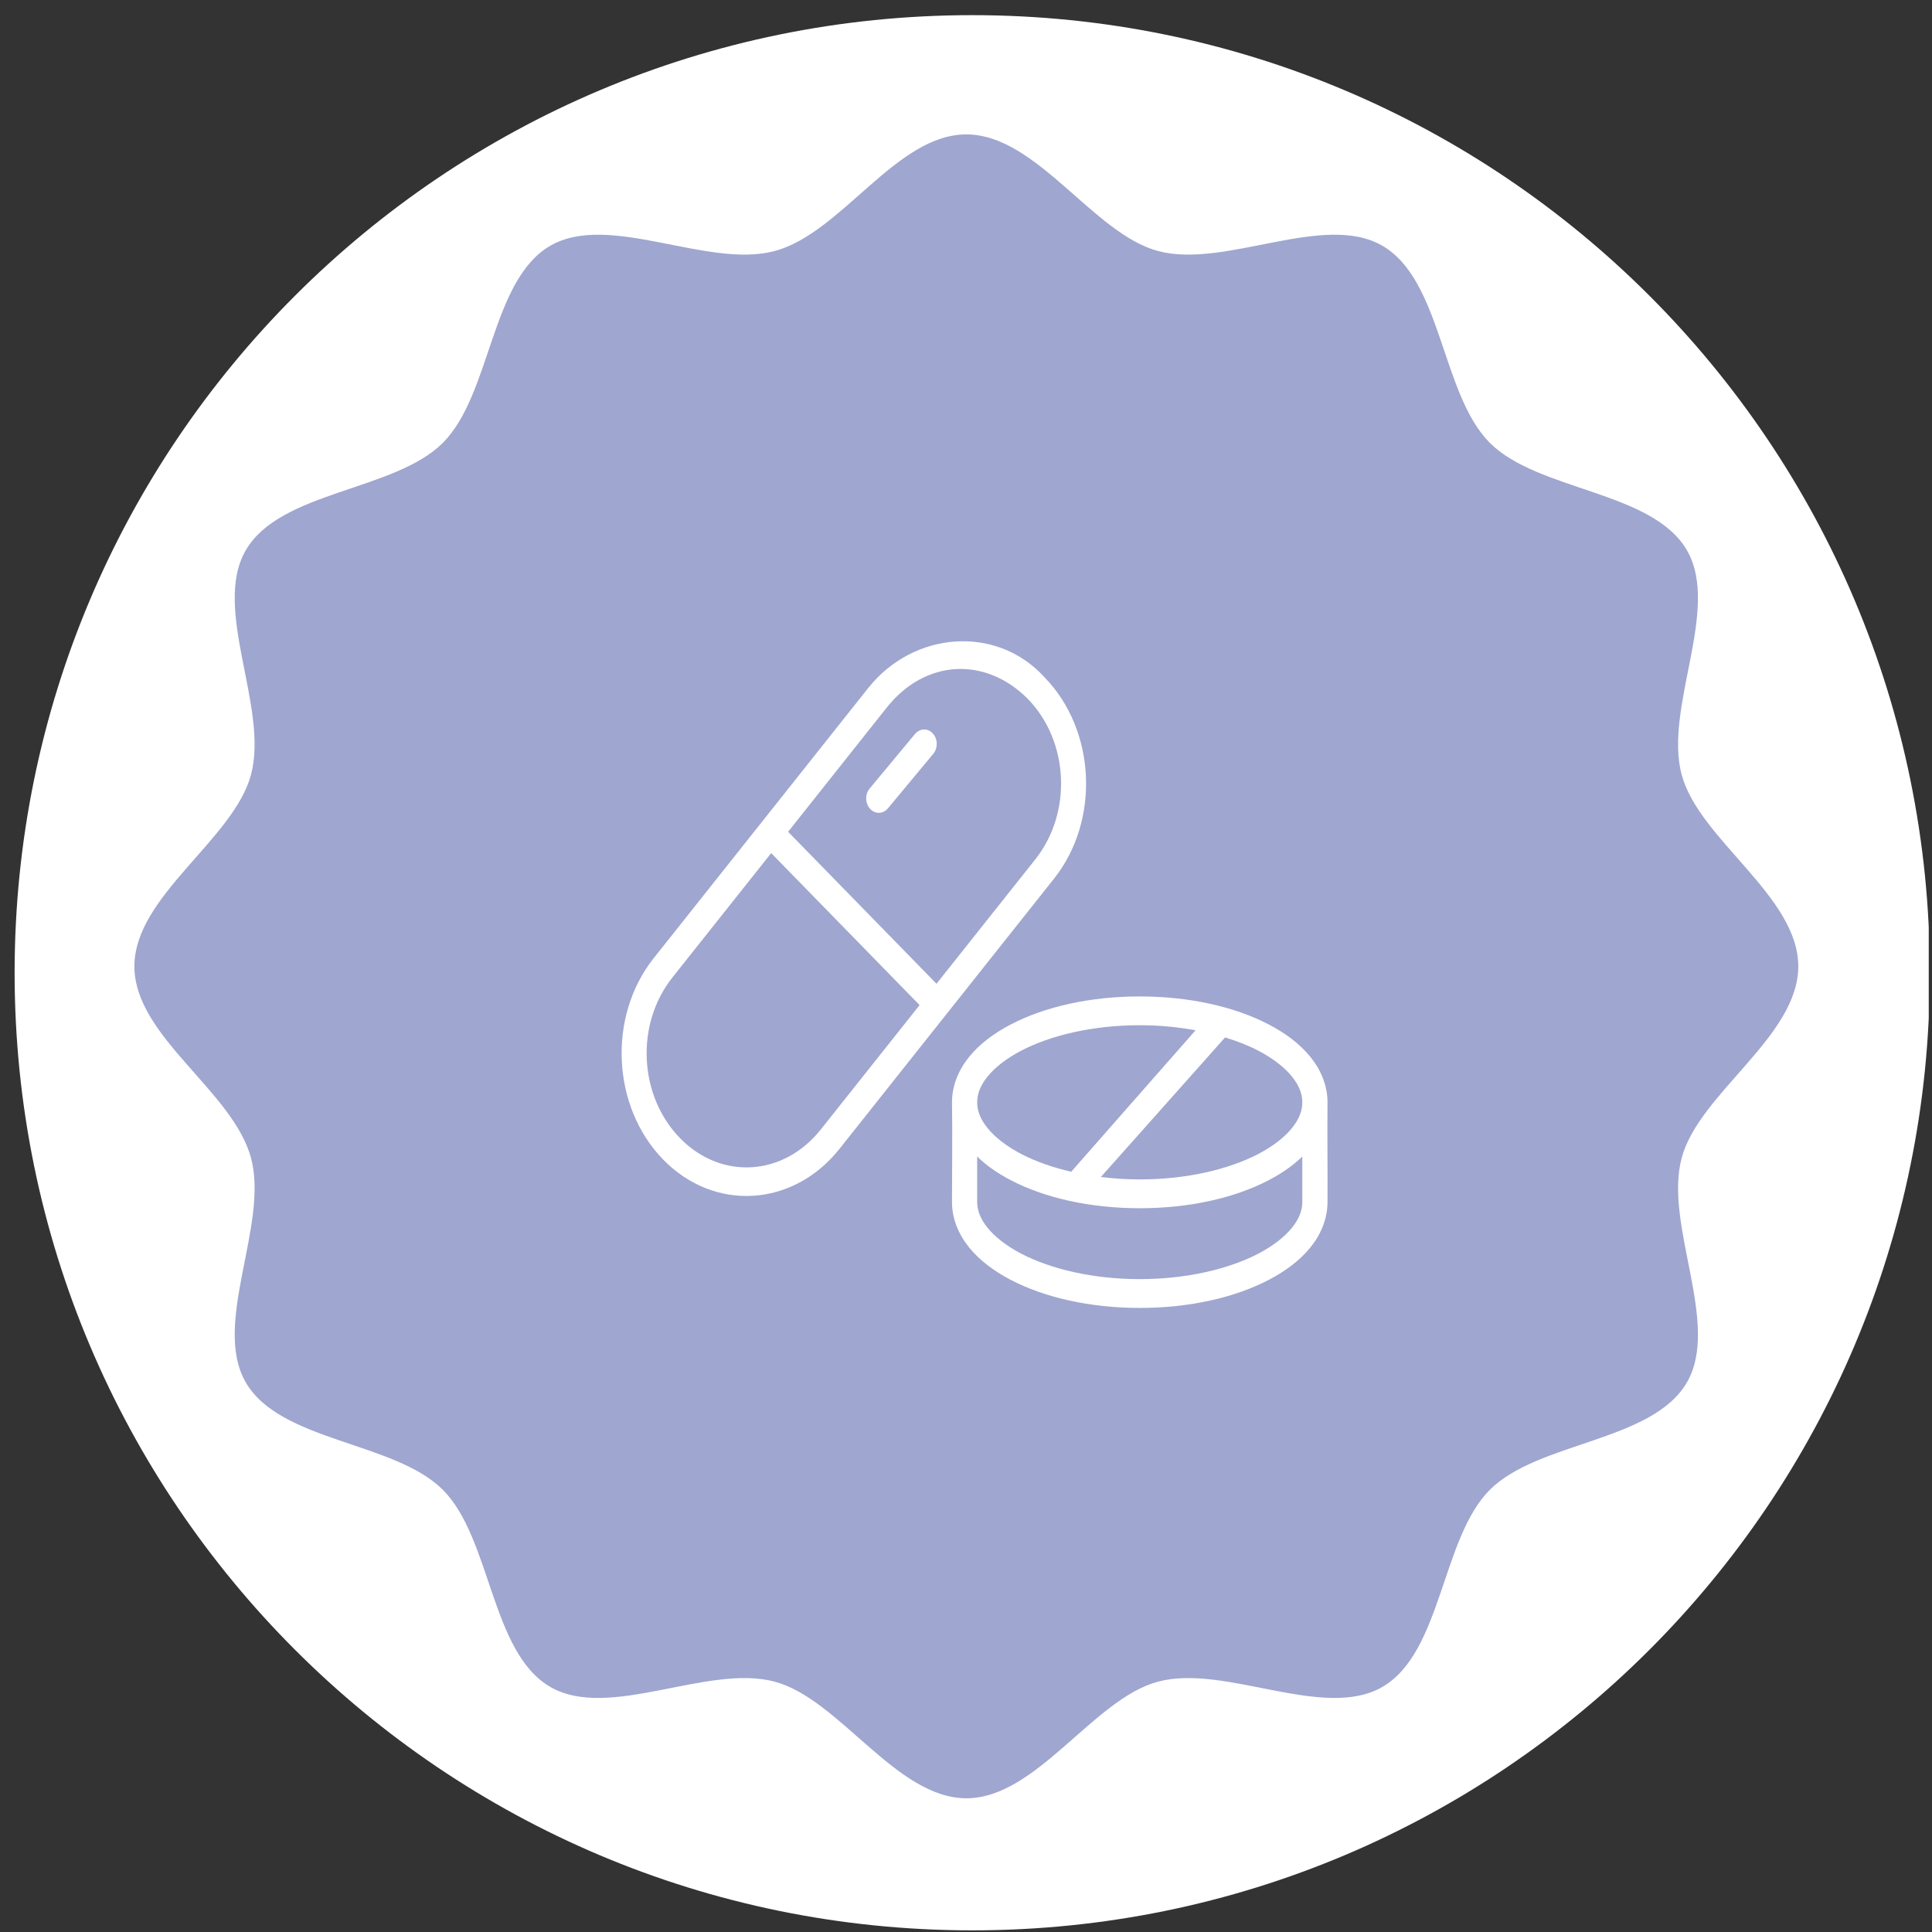<svg xmlns="http://www.w3.org/2000/svg" width="115" height="115" viewBox="0 0 115 115" fill="none"><rect x="0" y="0" width="115" height="115" fill="#333333" stroke="none"/><g clip-path="url(#clip0_28_8031)"><path d="M57.87 114.902C89.351 114.902 114.87 89.383 114.87 57.902C114.87 26.422 89.351 0.902 57.87 0.902C26.39 0.902 0.87 26.422 0.87 57.902C0.87 89.383 26.39 114.902 57.87 114.902Z" fill="white"></path><path d="M107.04 57.52C107.04 61.712 101.129 65.067 100.098 68.93C99.03 72.928 102.437 78.787 100.412 82.284C98.357 85.833 91.565 85.796 88.68 88.68C85.796 91.565 85.833 98.357 82.284 100.412C78.779 102.437 72.928 99.03 68.93 100.098C65.067 101.129 61.705 107.04 57.52 107.04C53.336 107.04 49.973 101.129 46.11 100.098C42.112 99.03 36.253 102.437 32.756 100.412C29.207 98.357 29.244 91.565 26.36 88.68C23.476 85.796 16.683 85.833 14.628 82.284C12.603 78.779 16.011 72.928 14.942 68.93C13.873 64.933 8 61.705 8 57.52C8 53.336 13.911 49.973 14.942 46.11C16.011 42.112 12.603 36.253 14.628 32.756C16.683 29.207 23.476 29.244 26.36 26.36C29.244 23.476 29.207 16.683 32.756 14.628C36.261 12.603 42.112 16.011 46.11 14.942C50.107 13.873 53.336 8 57.52 8C61.705 8 65.067 13.911 68.93 14.942C72.928 16.011 78.787 12.603 82.284 14.628C85.833 16.683 85.796 23.476 88.68 26.36C91.565 29.244 98.357 29.207 100.412 32.756C102.437 36.261 99.03 42.112 100.098 46.11C101.129 49.973 107.04 53.336 107.04 57.52Z" fill="#9FA6CF"></path><g clip-path="url(#clip1_28_8031)"><path d="M67.842 59.312C64.87 59.312 62.176 59.929 60.158 60.983C59.149 61.51 58.305 62.146 57.684 62.912C57.064 63.678 56.666 64.61 56.666 65.615C56.699 67.521 56.666 69.582 56.666 71.547C56.666 72.553 57.064 73.486 57.684 74.252C58.305 75.018 59.149 75.652 60.158 76.18C62.176 77.234 64.87 77.853 67.842 77.853C70.814 77.853 73.509 77.234 75.527 76.18C76.536 75.652 77.38 75.018 78 74.252C78.621 73.486 79.019 72.553 79.019 71.547C79.03 69.602 79 67.494 79.019 65.615C79.019 64.61 78.621 63.678 78 62.912C77.38 62.146 76.536 61.51 75.527 60.983C73.509 59.929 70.814 59.312 67.842 59.312ZM67.842 61.025C69.01 61.025 70.126 61.136 71.164 61.326L63.762 69.747C62.633 69.484 61.619 69.124 60.782 68.687C59.905 68.228 59.222 67.69 58.787 67.153C58.352 66.615 58.165 66.114 58.165 65.615C58.165 65.117 58.352 64.614 58.787 64.076C59.222 63.539 59.905 63.001 60.782 62.542C62.538 61.625 65.055 61.025 67.842 61.025ZM72.922 61.752C73.651 61.975 74.322 62.239 74.902 62.542C75.78 63.001 76.463 63.539 76.898 64.076C77.333 64.614 77.518 65.117 77.518 65.615C77.518 66.114 77.333 66.615 76.898 67.153C76.463 67.69 75.78 68.228 74.902 68.687C73.147 69.604 70.628 70.204 67.842 70.204C67.043 70.204 66.272 70.15 65.529 70.058L72.922 61.752ZM58.165 68.841C58.717 69.379 59.389 69.844 60.158 70.246C62.176 71.3 64.87 71.919 67.842 71.919C70.814 71.919 73.509 71.3 75.527 70.246C76.295 69.844 76.967 69.379 77.518 68.843V71.547C77.518 72.046 77.333 72.549 76.898 73.086C76.463 73.624 75.78 74.162 74.902 74.62C73.147 75.537 70.628 76.138 67.842 76.138C65.055 76.138 62.538 75.537 60.782 74.62C59.905 74.162 59.222 73.624 58.787 73.086C58.352 72.549 58.165 72.046 58.165 71.547V68.841Z" fill="white"></path><path d="M51.676 40.958L38.91 57.035C36.15 60.512 36.421 65.894 39.477 69.025C42.534 72.155 47.219 71.849 49.973 68.38L62.739 52.302C65.5 48.825 65.228 43.443 62.172 40.313C59.325 37.176 54.375 37.561 51.676 40.958ZM61.171 41.591C63.628 44.107 63.84 48.363 61.627 51.15L55.744 58.557L46.912 49.511L52.787 42.111C55.063 39.253 58.628 39.054 61.171 41.591ZM54.465 43.689L51.766 46.935C51.48 47.278 51.492 47.821 51.792 48.147C52.092 48.474 52.567 48.46 52.853 48.117L55.552 44.87C55.837 44.527 55.825 43.985 55.526 43.659C55.21 43.305 54.736 43.372 54.465 43.689ZM45.904 50.78L54.737 59.827L48.861 67.226C46.642 70.021 42.935 70.263 40.478 67.747C38.022 65.231 37.808 60.975 40.021 58.187L45.904 50.78Z" fill="white"></path></g></g><defs><clipPath id="clip0_28_8031"><rect width="114" height="114" fill="white" transform="translate(0.806 0.902)"></rect></clipPath><clipPath id="clip1_28_8031"><rect width="42" height="48" fill="white" transform="translate(37 34)"></rect></clipPath></defs></svg>